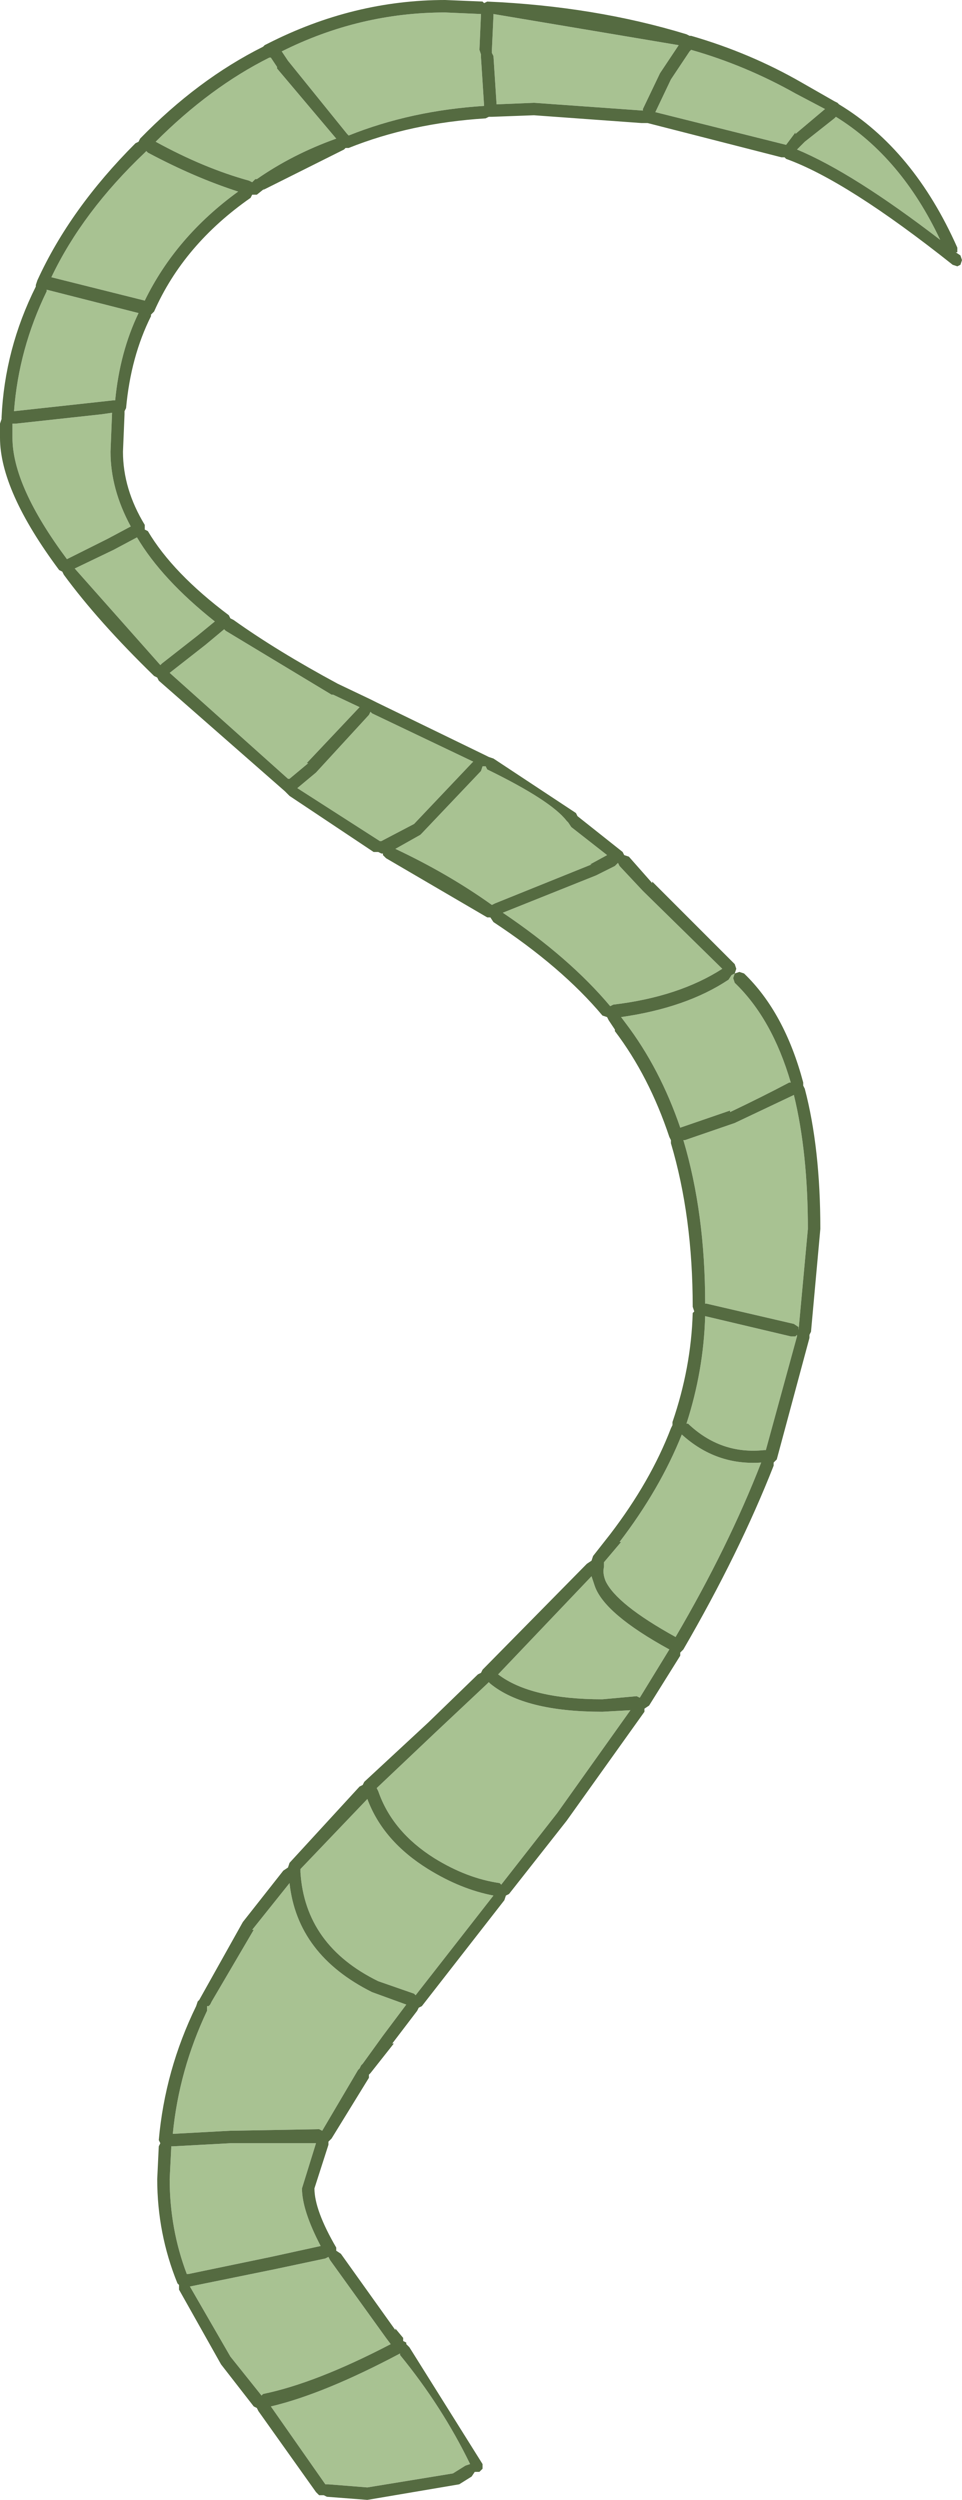 <?xml version="1.0" encoding="UTF-8" standalone="no"?>
<svg xmlns:xlink="http://www.w3.org/1999/xlink" height="80.25px" width="30.9px" xmlns="http://www.w3.org/2000/svg">
  <g transform="matrix(1.0, 0.0, 0.0, 1.0, 12.1, 79.6)">
    <path d="M3.35 -79.15 L3.3 -78.0 3.35 -77.85 3.35 -77.75 3.45 -76.2 Q1.1 -76.05 -0.9 -75.25 L-0.95 -75.3 -2.85 -77.65 -3.05 -77.95 Q-0.55 -79.2 2.2 -79.2 L3.35 -79.15 M3.75 -79.15 L9.7 -78.15 9.1 -77.25 8.55 -76.1 8.55 -76.05 5.05 -76.3 3.85 -76.25 3.75 -77.8 3.7 -77.9 3.7 -78.0 3.75 -79.1 3.75 -79.15 M11.5 -48.35 L11.45 -48.2 11.5 -48.05 Q12.7 -46.9 13.3 -44.85 L13.25 -44.85 Q12.4 -44.4 11.35 -43.9 L11.35 -43.95 9.75 -43.4 Q9.1 -45.3 8.0 -46.75 L7.85 -46.95 Q9.95 -47.25 11.3 -48.15 L11.4 -48.3 11.5 -48.35 M10.1 -78.0 Q11.85 -77.5 13.45 -76.6 L14.4 -76.1 13.45 -75.3 13.45 -75.35 13.15 -74.95 8.95 -76.0 9.45 -77.05 10.05 -77.95 10.1 -78.0 M14.75 -75.85 Q16.85 -74.55 18.1 -71.9 15.3 -74.05 13.5 -74.8 L13.75 -75.05 14.7 -75.8 14.75 -75.85 M3.5 -55.0 L3.55 -54.9 Q5.6 -53.9 6.1 -53.25 L6.15 -53.2 6.25 -53.05 7.4 -52.15 6.85 -51.85 6.9 -51.85 3.8 -50.6 3.7 -50.55 Q2.3 -51.55 0.6 -52.35 L1.4 -52.8 1.45 -52.85 3.35 -54.85 3.4 -55.0 3.5 -55.0 M3.05 -55.1 L1.2 -53.15 0.15 -52.6 0.1 -52.6 -2.55 -54.3 -1.95 -54.8 -0.25 -56.65 -0.2 -56.75 -0.15 -56.7 3.1 -55.15 3.05 -55.1 M7.05 -51.5 L7.65 -51.8 7.75 -51.9 7.8 -51.8 8.55 -51.0 11.1 -48.5 Q9.7 -47.6 7.6 -47.35 L7.5 -47.3 Q6.2 -48.85 4.05 -50.3 L7.05 -51.5 M11.5 -43.55 L13.4 -44.45 Q13.85 -42.6 13.85 -40.15 L13.55 -36.9 13.55 -37.0 13.4 -37.1 10.6 -37.75 10.55 -37.75 Q10.55 -40.65 9.85 -43.0 L9.9 -43.0 11.5 -43.55 M9.95 -33.9 Q10.5 -35.6 10.55 -37.35 L13.3 -36.7 13.45 -36.7 13.5 -36.75 13.5 -36.7 12.5 -33.05 12.45 -33.05 Q11.05 -32.9 10.0 -33.9 L9.95 -33.9 M3.65 -25.55 Q4.75 -24.65 7.25 -24.65 L8.15 -24.7 5.8 -21.4 4.0 -19.1 3.95 -19.15 Q2.9 -19.3 1.85 -19.95 0.5 -20.8 0.05 -22.1 L0.0 -22.2 1.9 -24.0 3.55 -25.55 3.6 -25.6 3.65 -25.55 M7.8 -30.1 Q9.1 -31.8 9.8 -33.55 10.9 -32.55 12.35 -32.65 11.3 -29.95 9.6 -27.05 7.7 -28.1 7.35 -28.85 7.25 -29.1 7.3 -29.3 L7.3 -29.45 7.85 -30.1 7.8 -30.1 M7.0 -28.7 Q7.3 -27.8 9.4 -26.65 L8.45 -25.1 8.35 -25.15 7.25 -25.05 Q4.95 -25.05 3.9 -25.85 L6.9 -29.0 7.0 -28.7 M3.75 -18.75 L1.25 -15.55 1.2 -15.6 0.05 -16.0 Q-2.3 -17.15 -2.45 -19.5 L-2.45 -19.6 -0.3 -21.85 Q0.2 -20.5 1.65 -19.6 2.7 -18.95 3.75 -18.75 M0.2 -14.25 L-0.45 -13.35 -0.5 -13.3 -0.55 -13.2 -0.6 -13.15 -1.75 -11.2 -1.85 -11.25 -4.65 -11.2 -4.7 -11.2 -6.55 -11.1 Q-6.35 -13.15 -5.45 -15.05 L-5.45 -15.2 -5.4 -15.2 -5.35 -15.25 -5.3 -15.35 -3.95 -17.65 -4.0 -17.65 -2.8 -19.15 Q-2.55 -16.85 -0.15 -15.65 L0.95 -15.25 0.2 -14.25 M0.75 -4.0 Q2.1 -2.35 3.0 -0.5 L2.85 -0.45 2.45 -0.2 -0.3 0.25 -1.55 0.15 -1.65 0.15 -3.4 -2.35 Q-1.7 -2.75 0.75 -4.05 L0.75 -4.0 M0.3 -4.55 L0.45 -4.35 Q-1.95 -3.1 -3.65 -2.75 L-3.7 -2.7 -4.7 -3.95 -6.0 -6.2 -3.3 -6.75 -1.65 -7.1 -1.55 -7.15 -1.5 -7.05 0.3 -4.55 M-7.4 -74.75 L-7.35 -74.7 Q-5.85 -73.9 -4.45 -73.45 -6.45 -72.0 -7.45 -69.95 L-10.45 -70.7 Q-9.45 -72.8 -7.45 -74.7 L-7.4 -74.75 M-3.4 -77.75 L-3.2 -77.45 -3.2 -77.4 -1.3 -75.15 Q-2.7 -74.65 -3.85 -73.85 L-3.9 -73.85 -4.0 -73.75 -4.1 -73.8 Q-5.55 -74.2 -7.1 -75.05 -5.35 -76.8 -3.45 -77.75 L-3.4 -77.75 M-8.9 -66.7 L-11.65 -66.4 Q-11.5 -68.4 -10.6 -70.25 L-10.6 -70.3 -7.65 -69.55 Q-8.25 -68.3 -8.4 -66.75 L-8.45 -66.75 -8.9 -66.7 M-8.5 -66.35 L-8.55 -65.1 Q-8.55 -63.9 -7.9 -62.7 L-8.65 -62.3 -9.95 -61.65 Q-11.7 -64.0 -11.7 -65.55 L-11.7 -66.0 -11.6 -66.0 -8.85 -66.3 -8.5 -66.35 M-7.7 -62.35 Q-6.9 -61.0 -5.2 -59.65 L-5.75 -59.2 -6.9 -58.3 -6.95 -58.25 -9.7 -61.35 -8.45 -61.95 -7.7 -62.35 M-4.9 -59.4 L-4.85 -59.35 -1.45 -57.3 -1.4 -57.3 -0.55 -56.9 -2.25 -55.1 -2.2 -55.1 -2.8 -54.6 -2.85 -54.6 -6.65 -58.0 -5.5 -58.9 -4.9 -59.4 M-2.4 -9.35 Q-2.4 -8.65 -1.8 -7.5 L-3.4 -7.15 -6.05 -6.6 -6.1 -6.6 Q-6.65 -8.05 -6.65 -9.65 L-6.6 -10.65 -6.6 -10.7 -6.55 -10.7 -4.7 -10.8 -1.95 -10.8 -2.4 -9.35" fill="#a8c292" fill-rule="evenodd" stroke="none"/>
    <path d="M3.75 -79.15 L3.75 -79.1 3.7 -78.0 3.7 -77.9 3.75 -77.8 3.85 -76.25 5.05 -76.3 8.55 -76.05 8.55 -76.1 9.1 -77.25 9.7 -78.15 3.75 -79.15 M3.35 -79.15 L2.2 -79.2 Q-0.55 -79.2 -3.05 -77.95 L-2.85 -77.65 -0.95 -75.3 -0.9 -75.25 Q1.1 -76.05 3.45 -76.2 L3.35 -77.75 3.35 -77.85 3.3 -78.0 3.35 -79.15 M11.5 -48.35 L11.65 -48.4 11.8 -48.35 Q13.1 -47.1 13.7 -44.85 L13.7 -44.75 13.75 -44.65 Q14.25 -42.75 14.25 -40.15 L13.95 -36.85 13.9 -36.75 13.9 -36.65 12.85 -32.75 12.75 -32.65 12.75 -32.55 Q11.65 -29.75 9.85 -26.65 L9.75 -26.55 9.75 -26.45 8.75 -24.85 8.6 -24.75 8.6 -24.65 6.1 -21.15 4.25 -18.8 4.15 -18.75 4.1 -18.6 1.45 -15.2 1.35 -15.15 1.3 -15.05 0.5 -14.0 0.55 -14.0 -0.2 -13.05 -0.25 -13.0 -0.25 -12.9 -1.45 -10.95 -1.55 -10.85 -1.55 -10.75 -2.0 -9.35 Q-2.0 -8.65 -1.3 -7.45 L-1.3 -7.35 -1.15 -7.25 0.6 -4.8 0.6 -4.85 0.85 -4.55 0.85 -4.45 0.95 -4.4 0.95 -4.35 1.05 -4.25 3.4 -0.5 3.4 -0.35 3.3 -0.25 3.15 -0.25 3.05 -0.1 2.65 0.15 -0.3 0.65 -1.6 0.55 -1.7 0.5 -1.85 0.5 -1.95 0.4 -3.8 -2.2 -3.85 -2.3 -3.95 -2.35 -5.0 -3.7 -6.35 -6.1 -6.35 -6.25 -6.4 -6.3 Q-7.05 -7.9 -7.05 -9.65 L-7.0 -10.7 -6.95 -10.8 -7.0 -10.9 Q-6.8 -13.15 -5.8 -15.2 L-5.75 -15.35 -5.7 -15.4 -4.3 -17.9 -3.0 -19.55 -2.85 -19.65 -2.8 -19.8 -0.55 -22.25 -0.45 -22.3 -0.4 -22.4 1.65 -24.3 3.25 -25.85 3.35 -25.9 3.4 -26.0 6.75 -29.4 6.9 -29.5 6.95 -29.65 7.5 -30.35 Q8.8 -32.05 9.45 -33.75 L9.5 -33.85 9.5 -33.95 Q10.1 -35.7 10.15 -37.45 L10.2 -37.5 10.15 -37.65 Q10.15 -40.55 9.45 -42.9 L9.45 -43.0 9.4 -43.1 Q8.75 -45.05 7.65 -46.5 L7.65 -46.55 7.45 -46.85 7.4 -46.95 7.25 -47.0 Q5.95 -48.55 3.75 -50.0 L3.65 -50.15 3.55 -50.15 0.3 -52.05 0.2 -52.15 0.2 -52.2 0.15 -52.2 0.05 -52.25 -0.1 -52.25 -2.8 -54.05 -2.9 -54.15 -2.95 -54.2 -7.0 -57.75 -7.05 -57.85 -7.15 -57.9 Q-8.95 -59.65 -10.05 -61.15 L-10.1 -61.25 -10.2 -61.3 Q-12.1 -63.85 -12.1 -65.55 L-12.1 -66.0 -12.05 -66.15 -12.05 -66.2 Q-11.95 -68.4 -10.95 -70.4 L-10.95 -70.45 -10.9 -70.6 Q-9.85 -72.9 -7.75 -75.0 L-7.65 -75.05 -7.6 -75.15 Q-5.75 -77.05 -3.65 -78.1 L-3.6 -78.15 -3.5 -78.2 Q-0.75 -79.6 2.2 -79.6 L3.4 -79.55 3.45 -79.5 3.55 -79.55 Q7.0 -79.4 9.95 -78.5 L10.05 -78.45 10.1 -78.45 Q12.0 -77.9 13.65 -76.95 L14.7 -76.35 14.8 -76.3 14.85 -76.25 Q17.25 -74.8 18.65 -71.65 L18.65 -71.5 18.6 -71.5 18.75 -71.4 18.8 -71.25 18.75 -71.1 18.65 -71.05 18.5 -71.1 Q15.1 -73.8 13.15 -74.5 L13.1 -74.55 13.0 -74.55 8.7 -75.65 8.6 -75.65 8.5 -75.65 5.05 -75.9 3.7 -75.85 3.6 -75.85 3.5 -75.8 Q1.1 -75.65 -0.9 -74.85 L-1.0 -74.85 -1.05 -74.8 -3.65 -73.5 -3.6 -73.55 -3.85 -73.35 -4.0 -73.35 -4.05 -73.25 Q-6.2 -71.75 -7.15 -69.6 L-7.25 -69.5 -7.25 -69.45 Q-7.9 -68.15 -8.05 -66.5 L-8.1 -66.4 -8.1 -66.3 -8.15 -65.1 Q-8.15 -63.9 -7.45 -62.75 L-7.45 -62.6 -7.35 -62.55 Q-6.55 -61.2 -4.75 -59.85 L-4.7 -59.75 -4.6 -59.7 Q-3.2 -58.7 -1.25 -57.65 L-0.2 -57.15 -0.1 -57.1 0.0 -57.05 3.5 -55.35 3.6 -55.3 3.75 -55.25 6.4 -53.5 6.45 -53.4 7.9 -52.25 7.95 -52.15 8.1 -52.1 8.85 -51.25 8.85 -51.3 11.5 -48.65 11.55 -48.5 11.5 -48.35 11.4 -48.3 11.3 -48.15 Q9.95 -47.25 7.85 -46.95 L8.0 -46.75 Q9.1 -45.3 9.75 -43.4 L11.35 -43.95 11.35 -43.9 Q12.4 -44.4 13.25 -44.85 L13.3 -44.85 Q12.7 -46.9 11.5 -48.05 L11.45 -48.2 11.5 -48.35 M-2.4 -9.35 L-1.95 -10.8 -4.7 -10.8 -6.55 -10.7 -6.6 -10.7 -6.6 -10.65 -6.65 -9.65 Q-6.65 -8.05 -6.1 -6.6 L-6.05 -6.6 -3.4 -7.15 -1.8 -7.5 Q-2.4 -8.65 -2.4 -9.35 M-4.9 -59.4 L-5.5 -58.9 -6.65 -58.0 -2.85 -54.6 -2.8 -54.6 -2.2 -55.1 -2.25 -55.1 -0.55 -56.9 -1.4 -57.3 -1.45 -57.3 -4.85 -59.35 -4.9 -59.4 M-7.7 -62.35 L-8.45 -61.95 -9.7 -61.35 -6.95 -58.25 -6.9 -58.3 -5.75 -59.2 -5.2 -59.65 Q-6.9 -61.0 -7.7 -62.35 M-8.5 -66.35 L-8.85 -66.3 -11.6 -66.0 -11.7 -66.0 -11.7 -65.55 Q-11.7 -64.0 -9.95 -61.65 L-8.65 -62.3 -7.9 -62.7 Q-8.55 -63.9 -8.55 -65.1 L-8.5 -66.35 M-8.9 -66.7 L-8.45 -66.75 -8.4 -66.75 Q-8.25 -68.3 -7.65 -69.55 L-10.6 -70.3 -10.6 -70.25 Q-11.5 -68.4 -11.65 -66.4 L-8.9 -66.7 M-3.4 -77.75 L-3.45 -77.75 Q-5.35 -76.8 -7.1 -75.05 -5.55 -74.2 -4.1 -73.8 L-4.0 -73.75 -3.9 -73.85 -3.85 -73.85 Q-2.7 -74.65 -1.3 -75.15 L-3.2 -77.4 -3.2 -77.45 -3.4 -77.75 M-7.4 -74.75 L-7.45 -74.7 Q-9.45 -72.8 -10.45 -70.7 L-7.45 -69.95 Q-6.45 -72.0 -4.45 -73.45 -5.85 -73.9 -7.35 -74.7 L-7.4 -74.75 M0.3 -4.55 L-1.5 -7.05 -1.55 -7.15 -1.65 -7.1 -3.3 -6.75 -6.0 -6.2 -4.7 -3.95 -3.7 -2.7 -3.65 -2.75 Q-1.95 -3.1 0.45 -4.35 L0.3 -4.55 M0.75 -4.0 L0.75 -4.05 Q-1.7 -2.75 -3.4 -2.35 L-1.65 0.15 -1.55 0.15 -0.3 0.25 2.45 -0.2 2.85 -0.45 3.0 -0.5 Q2.1 -2.35 0.75 -4.0 M0.2 -14.25 L0.95 -15.25 -0.15 -15.65 Q-2.55 -16.85 -2.8 -19.15 L-4.0 -17.65 -3.95 -17.65 -5.3 -15.35 -5.35 -15.25 -5.4 -15.2 -5.45 -15.2 -5.45 -15.05 Q-6.35 -13.15 -6.55 -11.1 L-4.7 -11.2 -4.65 -11.2 -1.85 -11.25 -1.75 -11.2 -0.6 -13.15 -0.55 -13.2 -0.5 -13.3 -0.45 -13.35 0.2 -14.25 M3.75 -18.75 Q2.7 -18.95 1.65 -19.6 0.2 -20.5 -0.3 -21.85 L-2.45 -19.6 -2.45 -19.5 Q-2.3 -17.15 0.05 -16.0 L1.2 -15.6 1.25 -15.55 3.75 -18.75 M7.0 -28.7 L6.9 -29.0 3.9 -25.85 Q4.95 -25.05 7.25 -25.05 L8.35 -25.15 8.45 -25.1 9.4 -26.65 Q7.3 -27.8 7.0 -28.7 M7.8 -30.1 L7.85 -30.1 7.3 -29.45 7.3 -29.3 Q7.25 -29.1 7.35 -28.85 7.7 -28.1 9.6 -27.05 11.3 -29.95 12.35 -32.65 10.9 -32.55 9.8 -33.55 9.1 -31.8 7.8 -30.1 M3.65 -25.55 L3.6 -25.6 3.55 -25.55 1.9 -24.0 0.0 -22.2 0.05 -22.1 Q0.5 -20.8 1.85 -19.95 2.9 -19.3 3.95 -19.15 L4.0 -19.1 5.8 -21.4 8.15 -24.7 7.25 -24.65 Q4.75 -24.65 3.65 -25.55 M9.95 -33.9 L10.0 -33.9 Q11.05 -32.9 12.45 -33.05 L12.5 -33.05 13.5 -36.7 13.5 -36.75 13.45 -36.7 13.3 -36.7 10.55 -37.35 Q10.5 -35.6 9.95 -33.9 M11.5 -43.55 L9.9 -43.0 9.85 -43.0 Q10.55 -40.65 10.55 -37.75 L10.6 -37.75 13.4 -37.1 13.55 -37.0 13.55 -36.9 13.85 -40.15 Q13.85 -42.6 13.4 -44.45 L11.5 -43.55 M7.05 -51.5 L4.05 -50.3 Q6.2 -48.85 7.5 -47.3 L7.6 -47.35 Q9.7 -47.6 11.1 -48.5 L8.55 -51.0 7.8 -51.8 7.75 -51.9 7.65 -51.8 7.05 -51.5 M3.05 -55.1 L3.1 -55.15 -0.15 -56.7 -0.2 -56.75 -0.25 -56.65 -1.95 -54.8 -2.55 -54.3 0.1 -52.6 0.15 -52.6 1.2 -53.15 3.05 -55.1 M3.5 -55.0 L3.4 -55.0 3.35 -54.85 1.45 -52.85 1.4 -52.8 0.6 -52.35 Q2.3 -51.55 3.7 -50.55 L3.8 -50.6 6.9 -51.85 6.85 -51.85 7.4 -52.15 6.25 -53.05 6.15 -53.2 6.1 -53.25 Q5.6 -53.9 3.55 -54.9 L3.5 -55.0 M14.75 -75.85 L14.7 -75.8 13.75 -75.05 13.5 -74.8 Q15.3 -74.05 18.1 -71.9 16.85 -74.55 14.75 -75.85 M10.1 -78.0 L10.05 -77.95 9.45 -77.05 8.95 -76.0 13.15 -74.95 13.45 -75.35 13.45 -75.3 14.4 -76.1 13.45 -76.6 Q11.85 -77.5 10.1 -78.0" fill="#556b41" fill-rule="evenodd" stroke="none"/>
  </g>
</svg>
